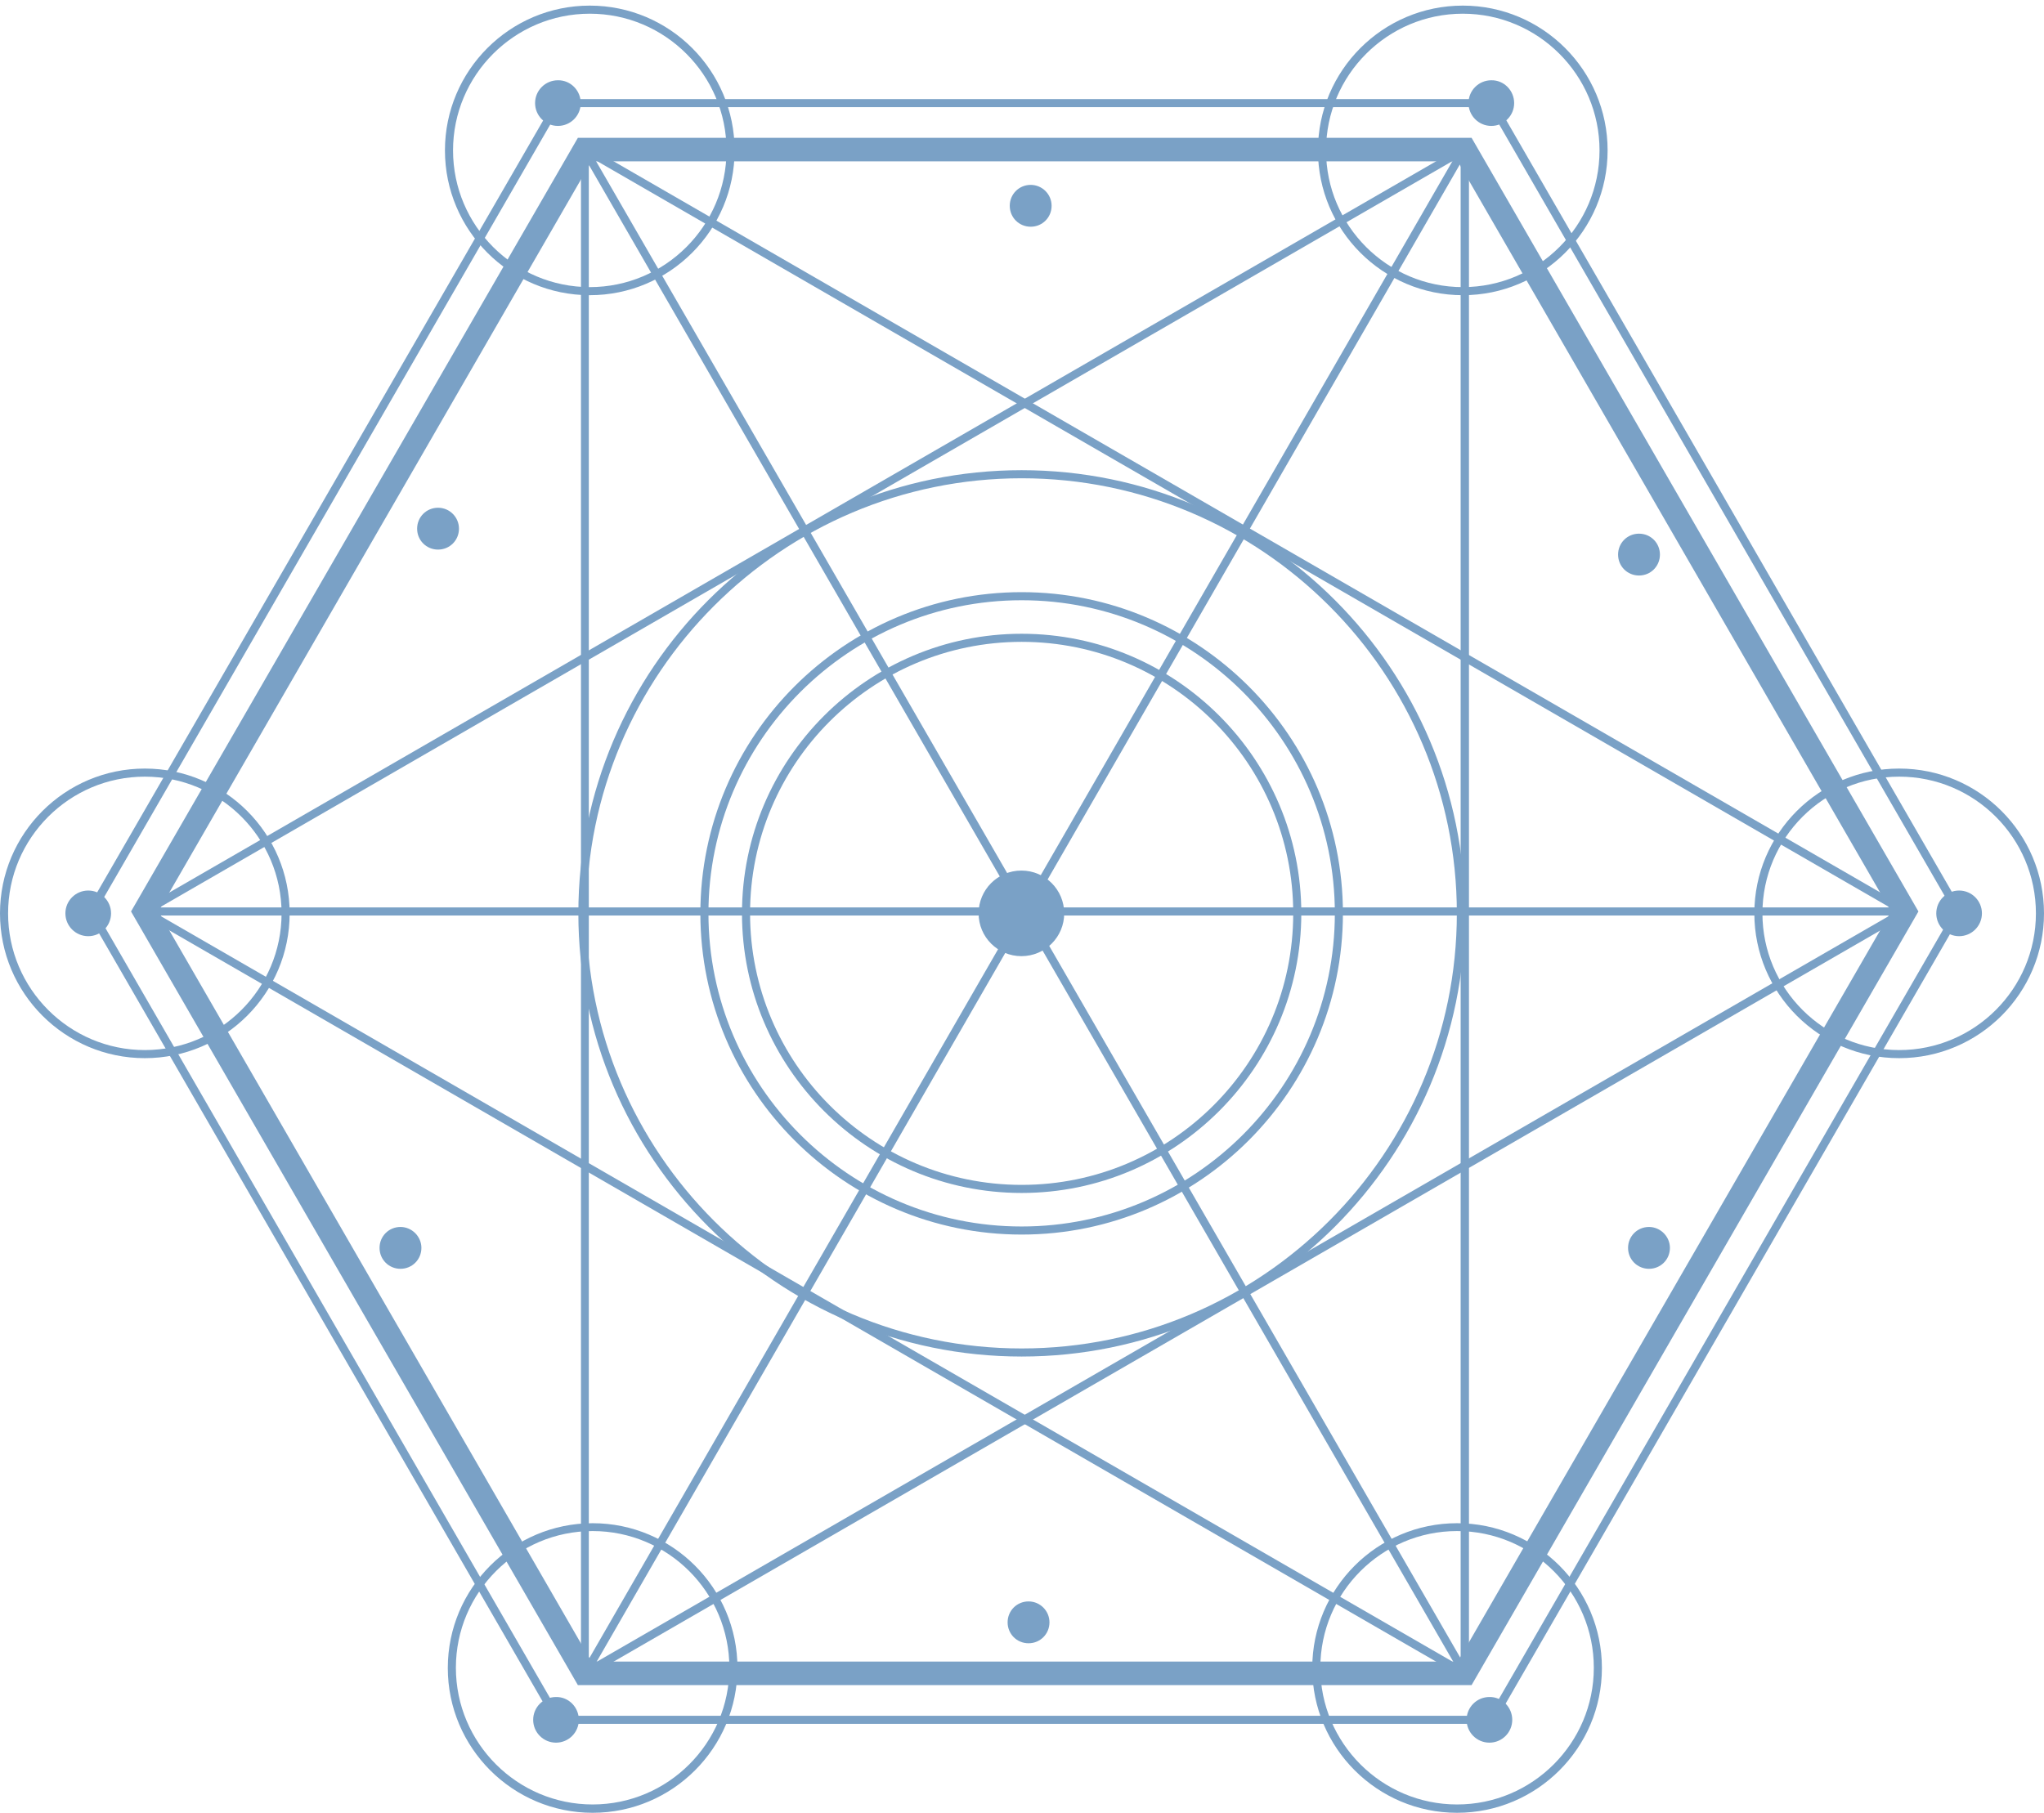 <?xml version="1.0" encoding="UTF-8"?> <svg xmlns="http://www.w3.org/2000/svg" width="310" height="275" viewBox="0 0 310 275" fill="none"> <path d="M223.185 255.632H87.644L19.873 138.269L87.644 20.905H223.185L290.956 138.269L223.185 255.632ZM89.7 252.062H221.094L286.808 138.269L221.094 24.476H89.7L24.021 138.269L89.7 252.062Z" fill="#7AA1C6"></path> <path d="M226.576 261.511H84.254L84.073 261.186L13.092 138.232L13.273 137.908L84.254 15.026H226.576L226.756 15.314L297.737 138.268L297.557 138.557L226.576 261.511ZM84.975 260.285H225.854L296.294 138.268L225.854 16.252H84.975L14.535 138.268L84.975 260.285Z" fill="#7AA1C6"></path> <path d="M222.14 254.478C222.032 254.478 221.923 254.442 221.851 254.405L21.641 138.809C21.46 138.701 21.316 138.485 21.316 138.268C21.316 138.052 21.424 137.835 21.641 137.727L221.851 22.131C222.031 22.023 222.284 22.023 222.464 22.131C222.645 22.239 222.789 22.456 222.789 22.672V253.865C222.789 254.081 222.681 254.297 222.464 254.405C222.356 254.442 222.248 254.478 222.14 254.478ZM23.155 138.268L221.527 252.782V23.718L23.155 138.268Z" fill="#7AA1C6"></path> <path d="M88.69 254.478C88.582 254.478 88.473 254.442 88.401 254.405C88.221 254.297 88.113 254.081 88.113 253.865V22.672C88.113 22.456 88.221 22.239 88.401 22.131C88.582 22.023 88.834 22.023 89.014 22.131L289.225 137.727C289.405 137.835 289.55 138.052 289.55 138.268C289.55 138.485 289.441 138.701 289.225 138.809L89.014 254.405C88.87 254.442 88.798 254.478 88.69 254.478ZM89.303 23.718V252.782L287.674 138.268L89.303 23.718Z" fill="#7AA1C6"></path> <path d="M89.178 22.336L88.116 22.949L221.583 254.115L222.645 253.502L89.178 22.336Z" fill="#7AA1C6"></path> <path d="M288.865 137.656H21.929V138.882H288.865V137.656Z" fill="#7AA1C6"></path> <path d="M221.536 22.27L88.228 253.543L89.291 254.155L222.598 22.882L221.536 22.27Z" fill="#7AA1C6"></path> <path d="M154.946 205.787C117.869 205.787 87.716 175.634 87.716 138.557C87.716 101.48 117.869 71.327 154.946 71.327C192.023 71.327 222.176 101.48 222.176 138.557C222.176 175.634 192.023 205.787 154.946 205.787ZM154.946 72.553C118.554 72.553 88.943 102.165 88.943 138.557C88.943 174.949 118.554 204.56 154.946 204.56C191.338 204.56 220.95 174.949 220.95 138.557C220.95 102.165 191.338 72.553 154.946 72.553Z" fill="#7AA1C6"></path> <path d="M154.946 187.284C128.076 187.284 106.219 165.427 106.219 138.557C106.219 111.687 128.076 89.83 154.946 89.83C181.816 89.83 203.673 111.687 203.673 138.557C203.673 165.427 181.816 187.284 154.946 187.284ZM154.946 91.056C128.761 91.056 107.445 112.372 107.445 138.557C107.445 164.742 128.761 186.058 154.946 186.058C181.131 186.058 202.447 164.742 202.447 138.557C202.447 112.372 181.131 91.056 154.946 91.056Z" fill="#7AA1C6"></path> <path d="M154.946 180.972C131.538 180.972 112.531 161.929 112.531 138.557C112.531 115.185 131.574 96.142 154.946 96.142C178.354 96.142 197.361 115.185 197.361 138.557C197.361 161.929 178.318 180.972 154.946 180.972ZM154.946 97.368C132.224 97.368 113.757 115.835 113.757 138.557C113.757 161.28 132.224 179.746 154.946 179.746C177.669 179.746 196.135 161.28 196.135 138.557C196.135 115.835 177.669 97.368 154.946 97.368Z" fill="#7AA1C6"></path> <path d="M161.402 138.557C161.402 142.128 158.517 145.049 154.91 145.049C151.339 145.049 148.418 142.164 148.418 138.557C148.418 134.986 151.303 132.065 154.91 132.065C158.517 132.065 161.402 134.986 161.402 138.557Z" fill="#7AA1C6"></path> <path d="M69.61 80.199C69.61 81.967 68.204 83.373 66.436 83.373C64.669 83.373 63.262 81.967 63.262 80.199C63.262 78.432 64.669 77.025 66.436 77.025C68.204 77.025 69.61 78.468 69.61 80.199Z" fill="#7AA1C6"></path> <path d="M159.49 31.22C159.49 32.987 158.084 34.394 156.317 34.394C154.549 34.394 153.143 32.987 153.143 31.22C153.143 29.453 154.549 28.046 156.317 28.046C158.048 28.046 159.49 29.453 159.49 31.22Z" fill="#7AA1C6"></path> <path d="M251.751 84.131C251.751 85.898 250.344 87.305 248.577 87.305C246.809 87.305 245.403 85.898 245.403 84.131C245.403 82.364 246.809 80.957 248.577 80.957C250.344 80.957 251.751 82.364 251.751 84.131Z" fill="#7AA1C6"></path> <path d="M253.266 189.304C253.266 191.071 251.859 192.478 250.092 192.478C248.325 192.478 246.918 191.071 246.918 189.304C246.918 187.536 248.325 186.13 250.092 186.13C251.823 186.13 253.266 187.573 253.266 189.304Z" fill="#7AA1C6"></path> <path d="M63.912 189.304C63.912 191.071 62.505 192.478 60.738 192.478C58.971 192.478 57.564 191.071 57.564 189.304C57.564 187.536 58.971 186.13 60.738 186.13C62.469 186.13 63.912 187.573 63.912 189.304Z" fill="#7AA1C6"></path> <path d="M159.166 246.11C159.166 247.877 157.759 249.284 155.992 249.284C154.225 249.284 152.818 247.877 152.818 246.11C152.818 244.343 154.225 242.936 155.992 242.936C157.759 242.936 159.166 244.379 159.166 246.11Z" fill="#7AA1C6"></path> <path d="M88.077 15.639C88.077 17.551 86.526 19.102 84.614 19.102C82.703 19.102 81.152 17.551 81.152 15.639C81.152 13.728 82.703 12.177 84.614 12.177C86.526 12.141 88.077 13.728 88.077 15.639Z" fill="#7AA1C6"></path> <path d="M229.642 15.639C229.642 17.551 228.091 19.102 226.179 19.102C224.268 19.102 222.717 17.551 222.717 15.639C222.717 13.728 224.268 12.177 226.179 12.177C228.091 12.141 229.642 13.728 229.642 15.639Z" fill="#7AA1C6"></path> <path d="M300.586 138.557C300.586 140.468 299.035 142.019 297.124 142.019C295.212 142.019 293.661 140.468 293.661 138.557C293.661 136.645 295.212 135.094 297.124 135.094C299.035 135.094 300.586 136.645 300.586 138.557Z" fill="#7AA1C6"></path> <path d="M16.843 138.557C16.843 140.468 15.293 142.019 13.381 142.019C11.469 142.019 9.918 140.468 9.918 138.557C9.918 136.645 11.469 135.094 13.381 135.094C15.293 135.094 16.843 136.645 16.843 138.557Z" fill="#7AA1C6"></path> <path d="M87.788 260.898C87.788 262.81 86.237 264.361 84.326 264.361C82.414 264.361 80.863 262.81 80.863 260.898C80.863 258.986 82.414 257.436 84.326 257.436C86.237 257.399 87.788 258.986 87.788 260.898Z" fill="#7AA1C6"></path> <path d="M229.353 260.898C229.353 262.81 227.802 264.361 225.891 264.361C223.979 264.361 222.428 262.81 222.428 260.898C222.428 258.986 223.979 257.436 225.891 257.436C227.802 257.399 229.353 258.986 229.353 260.898Z" fill="#7AA1C6"></path> <path d="M89.448 44.781C77.329 44.781 67.482 34.935 67.482 22.816C67.482 10.698 77.329 0.851 89.448 0.851C101.566 0.851 111.413 10.698 111.413 22.816C111.413 34.935 101.566 44.781 89.448 44.781ZM89.448 2.078C78.014 2.078 68.709 11.383 68.709 22.816C68.709 34.25 78.014 43.555 89.448 43.555C100.881 43.555 110.186 34.25 110.186 22.816C110.186 11.383 100.881 2.078 89.448 2.078Z" fill="#7AA1C6"></path> <path d="M221.851 44.781C209.732 44.781 199.886 34.935 199.886 22.816C199.886 10.698 209.732 0.851 221.851 0.851C233.969 0.851 243.816 10.698 243.816 22.816C243.816 34.935 233.969 44.781 221.851 44.781ZM221.851 2.078C210.417 2.078 201.112 11.383 201.112 22.816C201.112 34.25 210.417 43.555 221.851 43.555C233.284 43.555 242.59 34.25 242.59 22.816C242.59 11.383 233.284 2.078 221.851 2.078Z" fill="#7AA1C6"></path> <path d="M21.965 160.522C9.846 160.522 0 150.675 0 138.557C0 126.438 9.846 116.592 21.965 116.592C34.084 116.592 43.93 126.438 43.93 138.557C43.93 150.675 34.084 160.522 21.965 160.522ZM21.965 117.818C10.532 117.818 1.226 127.123 1.226 138.557C1.226 149.99 10.532 159.296 21.965 159.296C33.398 159.296 42.704 149.99 42.704 138.557C42.704 127.123 33.398 117.818 21.965 117.818Z" fill="#7AA1C6"></path> <path d="M288.035 160.522C275.916 160.522 266.07 150.675 266.07 138.557C266.07 126.438 275.916 116.592 288.035 116.592C300.154 116.592 310 126.438 310 138.557C310 150.675 300.154 160.522 288.035 160.522ZM288.035 117.818C276.602 117.818 267.296 127.123 267.296 138.557C267.296 149.99 276.602 159.296 288.035 159.296C299.468 159.296 308.774 149.99 308.774 138.557C308.774 127.123 299.468 117.818 288.035 117.818Z" fill="#7AA1C6"></path> <path d="M89.88 275C77.761 275 67.915 265.153 67.915 253.035C67.915 240.916 77.761 231.07 89.88 231.07C101.999 231.07 111.845 240.916 111.845 253.035C111.845 265.153 101.999 275 89.88 275ZM89.88 232.26C78.447 232.26 69.141 241.565 69.141 252.999C69.141 264.432 78.447 273.737 89.88 273.737C101.314 273.737 110.619 264.432 110.619 252.999C110.619 241.565 101.314 232.26 89.88 232.26Z" fill="#7AA1C6"></path> <path d="M220.986 275C208.867 275 199.021 265.153 199.021 253.035C199.021 240.916 208.867 231.07 220.986 231.07C233.104 231.07 242.951 240.916 242.951 253.035C242.951 265.153 233.104 275 220.986 275ZM220.986 232.26C209.552 232.26 200.247 241.565 200.247 252.999C200.247 264.432 209.552 273.737 220.986 273.737C232.419 273.737 241.724 264.432 241.724 252.999C241.724 241.565 232.419 232.26 220.986 232.26Z" fill="#7AA1C6"></path> </svg> 